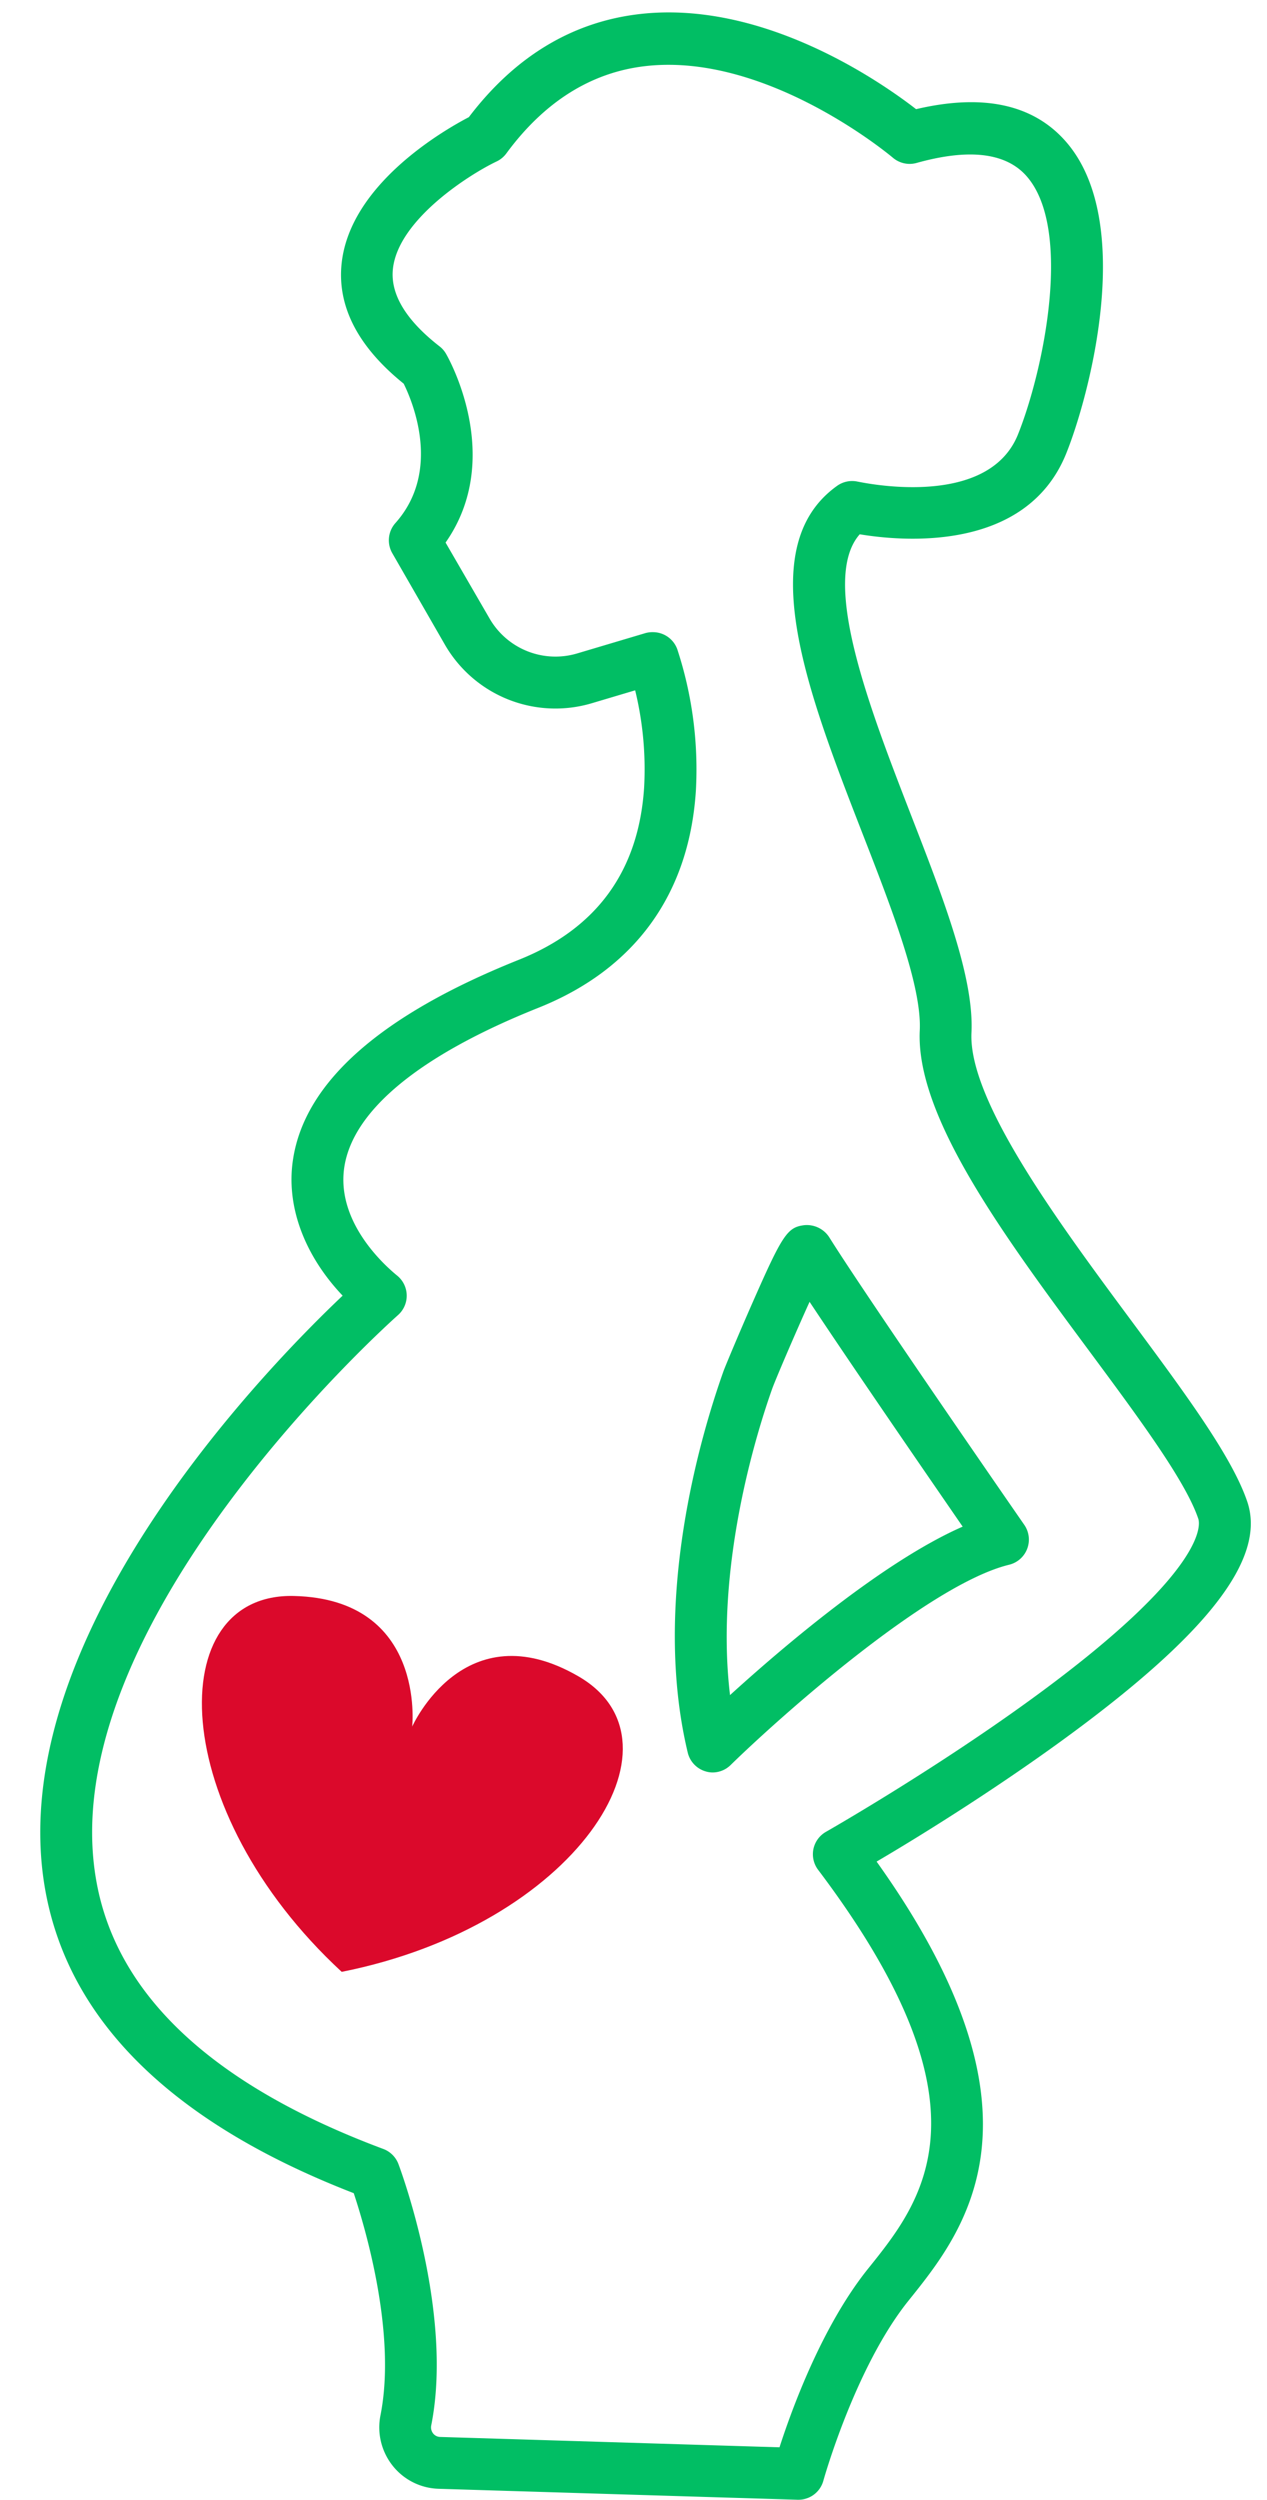 <?xml version="1.0" encoding="UTF-8" standalone="no"?><svg xmlns="http://www.w3.org/2000/svg" xmlns:xlink="http://www.w3.org/1999/xlink" data-name="Layer 1" fill="#000000" height="482.7" preserveAspectRatio="xMidYMid meet" version="1" viewBox="-7.8 -2.4 244.8 482.7" width="244.8" zoomAndPan="magnify"><g id="change1_1"><path d="M146.48,480.3h-.15l-69.39-2.12a11.77,11.77,0,0,1-8.87-4.45A11.9,11.9,0,0,1,65.71,464c3.15-15.82-3-36.37-5.16-42.9C25.65,407.59,5.63,388,1,362.87c-8.84-48.19,42.21-100.7,57.4-115.08-7.42-7.82-11-17.38-9.57-26.39,2.3-14.89,17-27.84,43.67-38.49,15-6,23.1-17.15,24.15-33.23a64.37,64.37,0,0,0-1.73-18.78l-8.33,2.48A24.66,24.66,0,0,1,78.11,122L68,104.43a5,5,0,0,1,.6-5.83c9-10.09,3.25-23.58,1.6-26.91-8.82-7.11-12.85-14.9-12-23.16,1.58-15.25,19.5-25.65,24.59-28.31C91.7,8.49,102.82,1.8,115.83.31c23.83-2.72,46.5,13.05,53.37,18.37,12.78-3,22.46-1,28.78,6.08,13.88,15.53,4.56,49.7.21,60.45-7.77,19.16-31.83,16.9-39.88,15.56-7.74,8.78,2,33.79,9.86,54.09,6.3,16.21,12.25,31.51,11.73,42.15-.64,13.08,16.82,36.64,30.85,55.57,10.45,14.1,19.48,26.27,22.44,35,3.74,11.06-7.8,25.83-36.32,46.49-13.74,9.95-28,18.73-35.3,23,35,49,17,71.31,6.16,84.79-10.27,12.78-16.37,34.48-16.43,34.7A5,5,0,0,1,146.48,480.3ZM118.36,119.67a5,5,0,0,1,4.7,3.3,74.38,74.38,0,0,1,3.59,27.37c-1.31,20-11.83,34.44-30.42,41.86-22.83,9.11-35.8,19.74-37.5,30.73-1.6,10.42,7.42,18.72,10.22,21a5,5,0,0,1,.13,7.63c-.67.59-67.35,59.8-58.22,109.51,4,21.95,22.67,39.28,55.4,51.49a5,5,0,0,1,2.93,2.93c.44,1.16,10.66,28.72,6.33,50.45a1.9,1.9,0,0,0,.37,1.56,1.77,1.77,0,0,0,1.35.67l65.57,2c2.35-7.28,8.21-23.42,17.13-34.51,10.55-13.12,25-31.09-9.67-77a5,5,0,0,1-.91-4,5,5,0,0,1,2.43-3.34c.2-.11,20.31-11.58,39.27-25.32,34.77-25.2,33-34.2,32.66-35.14-2.46-7.28-11.47-19.43-21-32.29-16.53-22.3-33.62-45.35-32.81-62,.41-8.52-5.42-23.53-11.06-38-10.57-27.21-21.5-55.34-4.89-67.17a5,5,0,0,1,4-.79c.24,0,24.94,5.63,30.91-9.08,5-12.43,10.68-39.86,1.6-50-4-4.45-11.09-5.28-21.15-2.47a5,5,0,0,1-4.6-1c-.43-.36-24.32-20.41-47.85-17.69-10.47,1.21-19.5,6.88-26.84,16.86a5,5,0,0,1-1.84,1.53C83,31.22,69.09,40,68.11,49.57c-.5,4.86,2.54,9.87,9,14.9a4.89,4.89,0,0,1,1.27,1.45c.5.86,11.37,20.11-.09,36.45L86.77,117a14.7,14.7,0,0,0,17,6.76l13.17-3.92A5.1,5.1,0,0,1,118.36,119.67Z" fill="#01be64"/></g><g id="change1_2"><path d="M129.94,339.86a4.66,4.66,0,0,1-1.38-.2,5,5,0,0,1-3.48-3.63c-7-29.24,2.49-61.24,6.9-73.64h0c.32-.9,3.06-7.44,5.6-13.21,5.81-13.2,6.75-14.59,10-15a5.15,5.15,0,0,1,4.85,2.35c7.52,12,37.37,55.08,37.67,55.51a5,5,0,0,1-2.93,7.71c-15.51,3.78-44.08,29.18-53.78,38.65A5,5,0,0,1,129.94,339.86Zm11.46-74.1c-2.88,8.09-11.14,34.17-8.15,59.16,10.12-9.2,29.55-25.79,44.95-32.53-6.79-9.85-21.19-30.76-29.58-43.41C145.74,255.32,142,264.08,141.4,265.76Zm-4.71-1.69h0Z" fill="#01be64"/></g><g id="change2_1"><path d="M104,321.32C81.87,308.47,71.84,331,71.84,331S74.53,306.4,49,305.78s-24.55,41.37,9.22,72.58C103.28,369.42,126.11,334.17,104,321.32Z" fill="#db092b"/></g></svg>